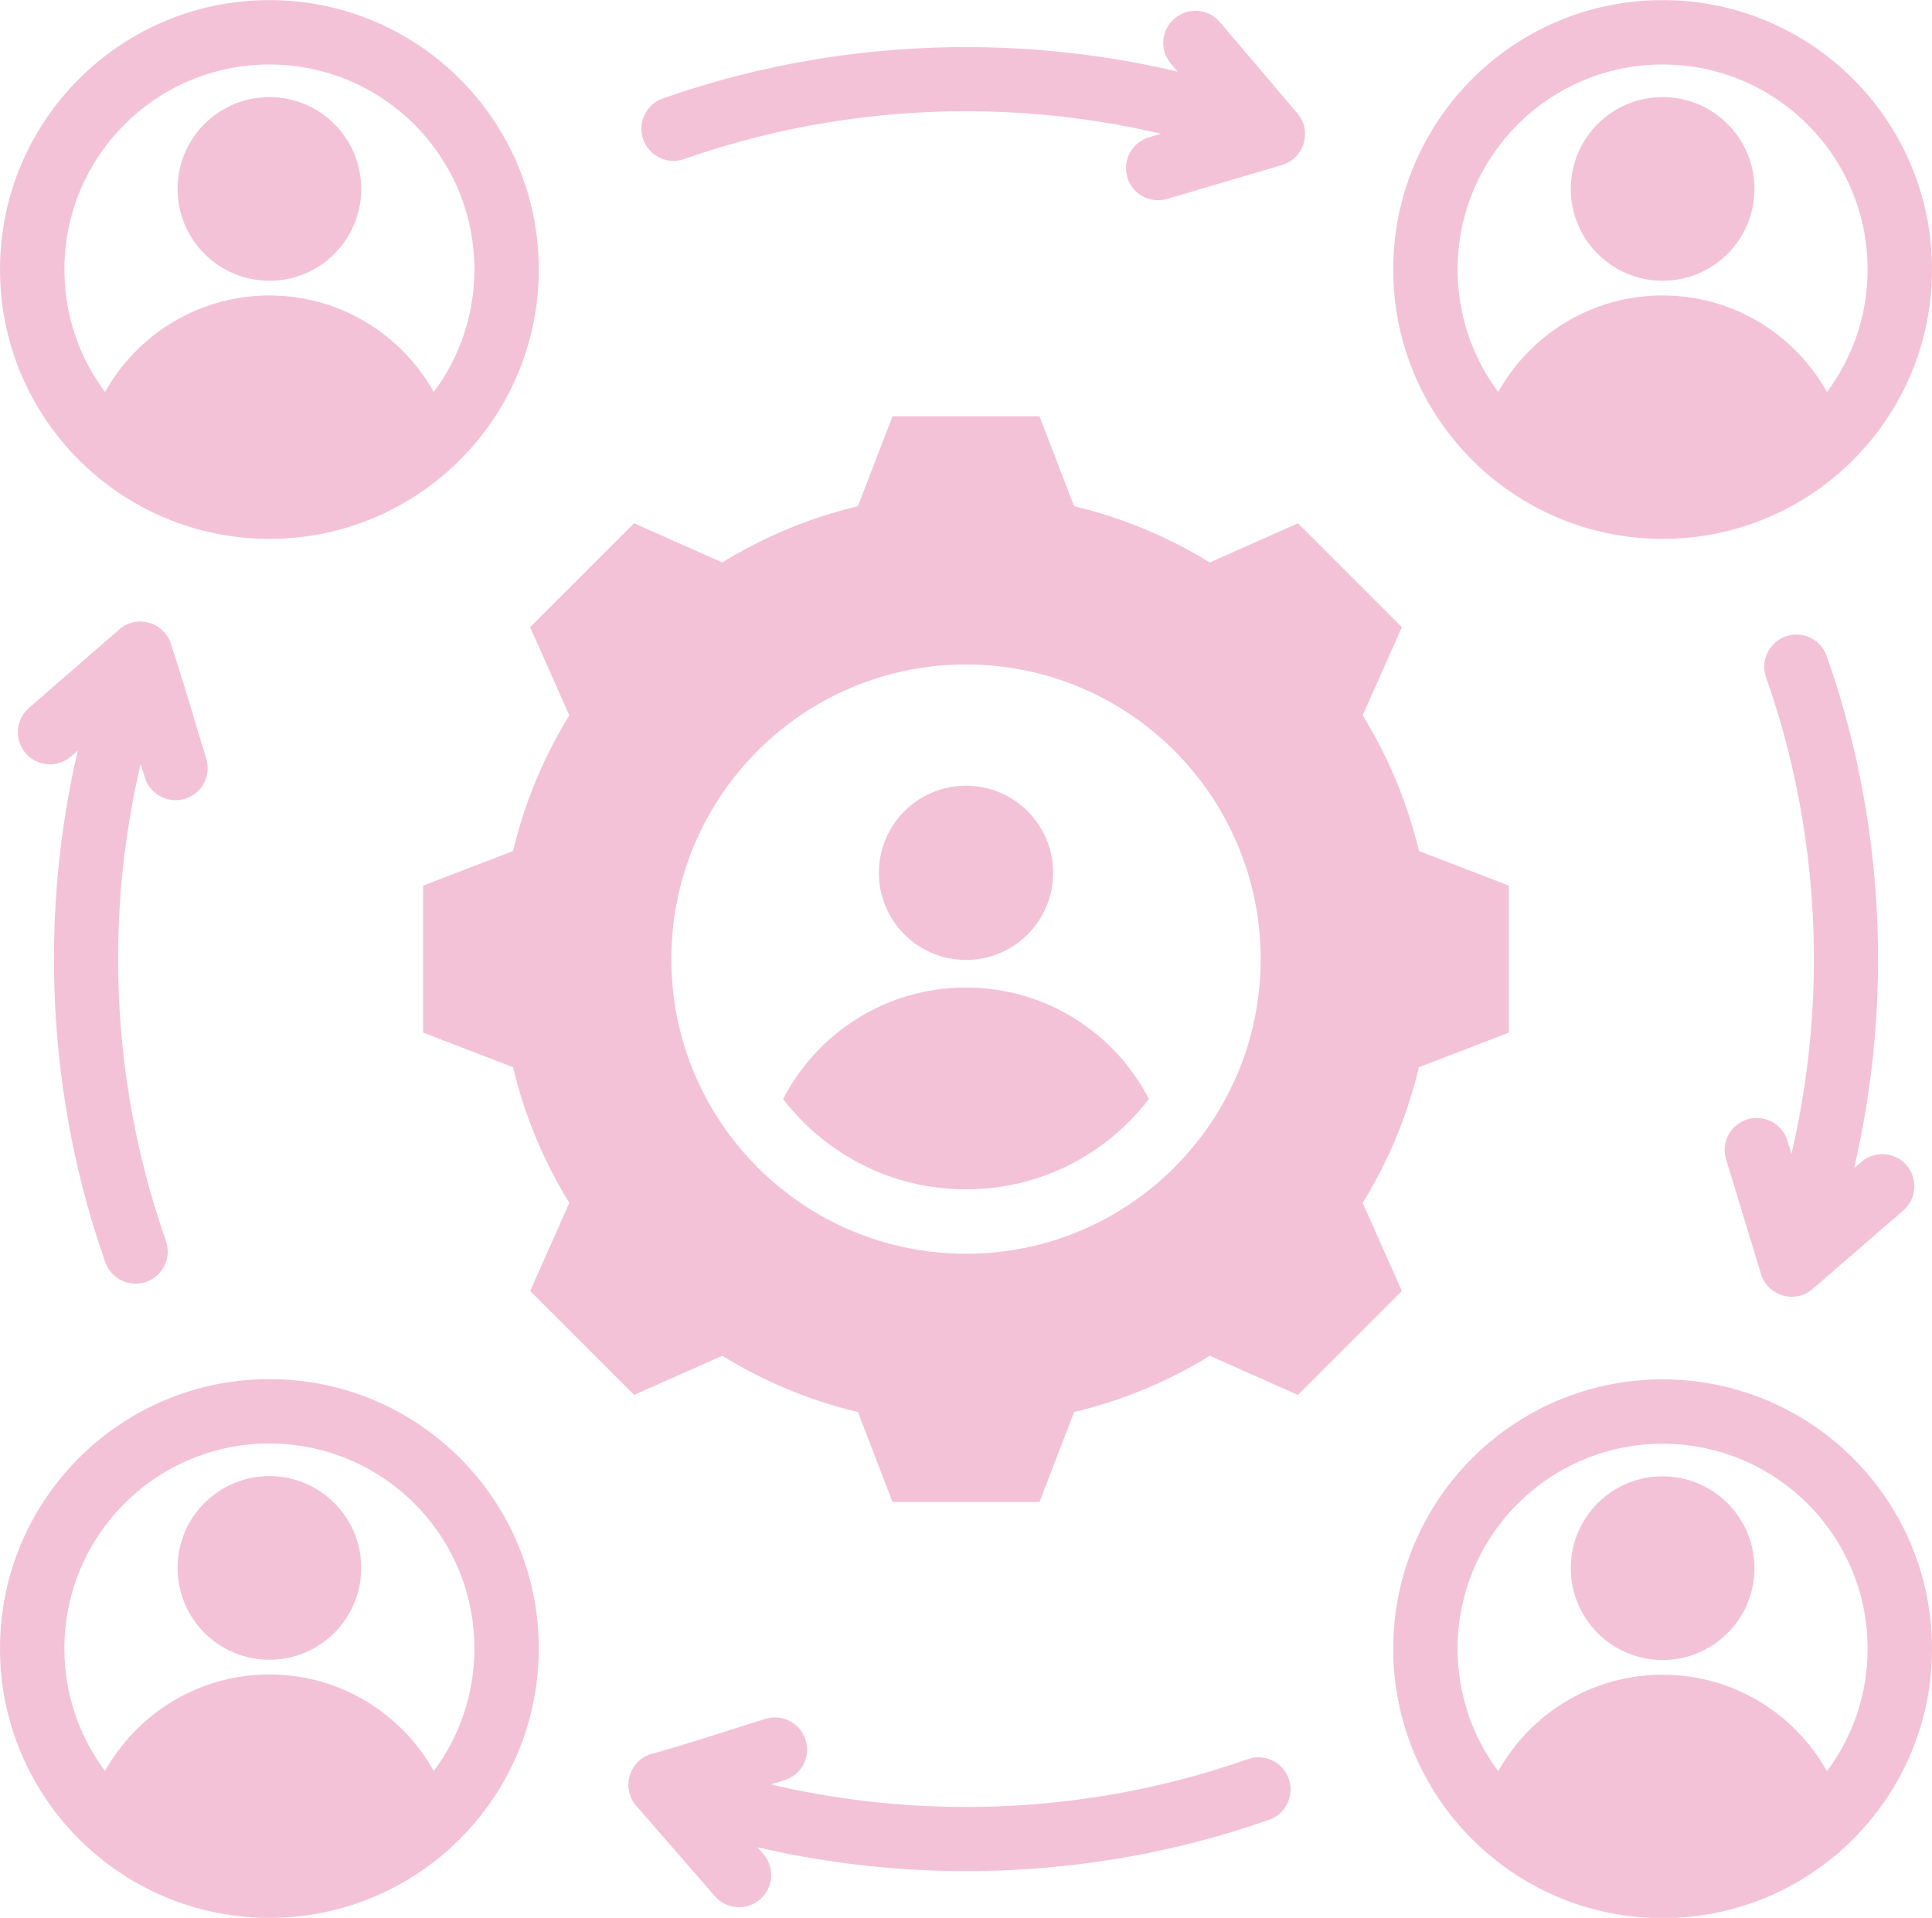 <?xml version="1.0" encoding="UTF-8" standalone="no"?><svg xmlns="http://www.w3.org/2000/svg" xmlns:xlink="http://www.w3.org/1999/xlink" fill="#f4c2d7" height="476.5" preserveAspectRatio="xMidYMid meet" version="1" viewBox="16.0 17.7 480.0 476.5" width="480" zoomAndPan="magnify"><g id="change1_1"><path clip-rule="evenodd" d="M429.07,41.822c12.602,0,22.817,10.215,22.817,22.817c0,12.601-10.215,22.817-22.817,22.817 c-12.602,0-22.817-10.215-22.817-22.817C406.252,52.037,416.468,41.822,429.07,41.822L429.07,41.822z M429.069,17.726 c-36.965,0-66.931,29.966-66.931,66.931s29.965,66.931,66.931,66.931c36.965,0,66.931-29.966,66.931-66.931 S466.034,17.726,429.069,17.726z M469.905,115.103c-7.989-14.312-23.281-23.991-40.835-23.991s-32.847,9.679-40.836,23.991 c-6.341-8.492-10.095-19.029-10.095-30.446c0-28.134,22.797-50.931,50.931-50.931c28.133,0,50.931,22.798,50.931,50.931 C480,96.073,476.246,106.61,469.905,115.103z M429.07,384.508c12.602,0,22.817,10.215,22.817,22.817 c0,12.601-10.215,22.817-22.817,22.817c-12.602,0-22.817-10.216-22.817-22.817C406.252,394.723,416.468,384.508,429.07,384.508 L429.07,384.508z M429.069,360.412c-36.965,0-66.931,29.966-66.931,66.931s29.965,66.931,66.931,66.931 c36.965,0,66.931-29.966,66.931-66.931S466.034,360.412,429.069,360.412z M469.905,457.789 c-7.989-14.312-23.281-23.991-40.835-23.991s-32.847,9.679-40.836,23.991c-6.341-8.492-10.095-19.029-10.095-30.446 c0-28.134,22.797-50.931,50.931-50.931c28.133,0,50.931,22.798,50.931,50.931C480,438.759,476.246,449.296,469.905,457.789z M82.931,384.448c12.602,0,22.817,10.215,22.817,22.817c0,12.601-10.215,22.817-22.817,22.817s-22.817-10.215-22.817-22.817 C60.114,394.664,70.329,384.448,82.931,384.448L82.931,384.448z M82.931,360.353C45.966,360.353,16,390.318,16,427.283 s29.966,66.931,66.931,66.931s66.931-29.966,66.931-66.931S119.896,360.353,82.931,360.353z M123.766,457.729 c-7.989-14.312-23.281-23.991-40.835-23.991s-32.847,9.679-40.836,23.991C35.754,449.237,32,438.7,32,427.283 c0-28.134,22.797-50.931,50.931-50.931s50.931,22.798,50.931,50.931C133.862,438.7,130.107,449.237,123.766,457.729z M205.66,478.377c2.882,3.331,2.518,8.368-0.813,11.25c-3.331,2.882-8.368,2.518-11.25-0.813l-19.196-22.08 c-4.396-4.491-2.102-12.07,4.016-13.401c9.199-2.581,18.628-5.755,27.783-8.574c4.211-1.294,8.674,1.07,9.969,5.281 c1.294,4.211-1.07,8.674-5.281,9.969l-3.393,1.045c15.367,3.608,31.104,5.476,46.841,5.6c24.289,0.191,48.633-3.764,71.663-11.875 c4.159-1.467,8.721,0.715,10.187,4.875c1.467,4.159-0.715,8.72-4.875,10.187c-24.731,8.709-50.923,12.956-77.101,12.75 c-16.835-0.133-33.642-2.105-50.027-5.913L205.66,478.377L205.66,478.377z M33.623,205.66c-3.331,2.882-8.368,2.518-11.25-0.813 c-2.882-3.331-2.518-8.368,0.813-11.25l22.08-19.196c4.368-4.275,11.719-2.243,13.306,3.627c3.066,9.226,5.8,18.855,8.669,28.172 c1.294,4.211-1.07,8.674-5.281,9.969s-8.674-1.07-9.969-5.281l-1.045-3.393c-3.608,15.367-5.476,31.104-5.6,46.841 c-0.191,24.289,3.764,48.633,11.875,71.664c1.467,4.159-0.715,8.72-4.875,10.188c-4.159,1.467-8.72-0.716-10.187-4.875 c-8.709-24.73-12.956-50.923-12.75-77.101c0.133-16.835,2.105-33.642,5.913-50.027L33.623,205.66L33.623,205.66z M306.895,33.518 c-2.848-3.365-2.428-8.402,0.937-11.25c3.365-2.848,8.402-2.428,11.25,0.937l19.269,22.672c3.822,4.516,1.521,11.43-4.084,12.883 l-28.293,8.366c-4.228,1.242-8.663-1.178-9.906-5.406c-1.242-4.228,1.178-8.664,5.406-9.906l2.979-0.881 c-15.35-3.6-31.07-5.464-46.789-5.588c-24.289-0.191-48.633,3.764-71.663,11.875c-4.159,1.467-8.721-0.715-10.187-4.875 c-1.467-4.159,0.715-8.721,4.875-10.187c24.731-8.709,50.923-12.956,77.101-12.75c17.097,0.135,34.164,2.167,50.791,6.092 L306.895,33.518L306.895,33.518z M478.426,306.397c3.331-2.882,8.368-2.518,11.25,0.813c2.882,3.331,2.518,8.368-0.813,11.25 l-22.144,19.154c-4.469,4.351-11.98,2.112-13.367-3.943l-8.521-27.923c-1.277-4.211,1.102-8.66,5.312-9.937 c4.211-1.277,8.66,1.102,9.937,5.312l0.999,3.273c3.591-15.331,5.45-31.031,5.573-46.73c0.191-24.289-3.764-48.633-11.875-71.664 c-1.467-4.159,0.715-8.72,4.875-10.187c4.159-1.467,8.721,0.715,10.188,4.875c8.709,24.731,12.956,50.923,12.75,77.101 c-0.133,16.875-2.114,33.72-5.94,50.143L478.426,306.397L478.426,306.397z M82.931,41.822c12.602,0,22.817,10.215,22.817,22.817 c0,12.601-10.215,22.817-22.817,22.817S60.114,77.24,60.114,64.639C60.114,52.037,70.329,41.822,82.931,41.822L82.931,41.822z M82.931,17.726C45.966,17.726,16,47.692,16,84.657s29.966,66.931,66.931,66.931s66.931-29.966,66.931-66.931 S119.896,17.726,82.931,17.726z M123.766,115.103c-7.989-14.312-23.281-23.991-40.835-23.991s-32.847,9.679-40.836,23.991 C35.754,106.61,32,96.073,32,84.657c0-28.134,22.797-50.931,50.931-50.931s50.931,22.798,50.931,50.931 C133.862,96.073,130.107,106.61,123.766,115.103z M210.556,290.749c10.454,13.652,26.917,22.457,45.445,22.457 c18.527,0,34.99-8.805,45.444-22.457c-8.497-16.446-25.657-27.69-45.445-27.69C236.212,263.06,219.052,274.303,210.556,290.749 L210.556,290.749z M255.999,212.916c-11.955,0-21.646,9.691-21.646,21.646c0,11.955,9.691,21.646,21.646,21.646 c11.955,0,21.646-9.691,21.646-21.646C277.645,222.607,267.954,212.916,255.999,212.916L255.999,212.916z M368.534,229.145 c-2.834-11.912-7.555-23.291-13.977-33.716l9.726-21.897l-25.815-25.814l-21.903,9.728c-10.424-6.418-21.798-11.14-33.707-13.974 l-8.604-22.352h-36.507l-8.604,22.352c-11.909,2.834-23.283,7.556-33.707,13.974l-21.903-9.728l-25.815,25.815l9.727,21.901 c-6.419,10.424-11.141,21.8-13.975,33.71l-22.35,8.603v36.508l22.346,8.601c2.835,11.912,7.556,23.291,13.977,33.716l-9.725,21.896 l25.815,25.815l21.904-9.728c10.424,6.418,21.797,11.14,33.707,13.974l8.604,22.352h36.507l8.602-22.346 c11.912-2.834,23.291-7.556,33.716-13.976l21.896,9.725l25.815-25.815l-9.728-21.903c6.418-10.424,11.139-21.798,13.974-33.708 l22.352-8.603v-36.507L368.534,229.145z M256,329.206c-40.431,0-73.206-32.775-73.206-73.206s32.775-73.206,73.206-73.206 s73.206,32.776,73.206,73.206S296.431,329.206,256,329.206z" fill-rule="evenodd"/></g></svg>